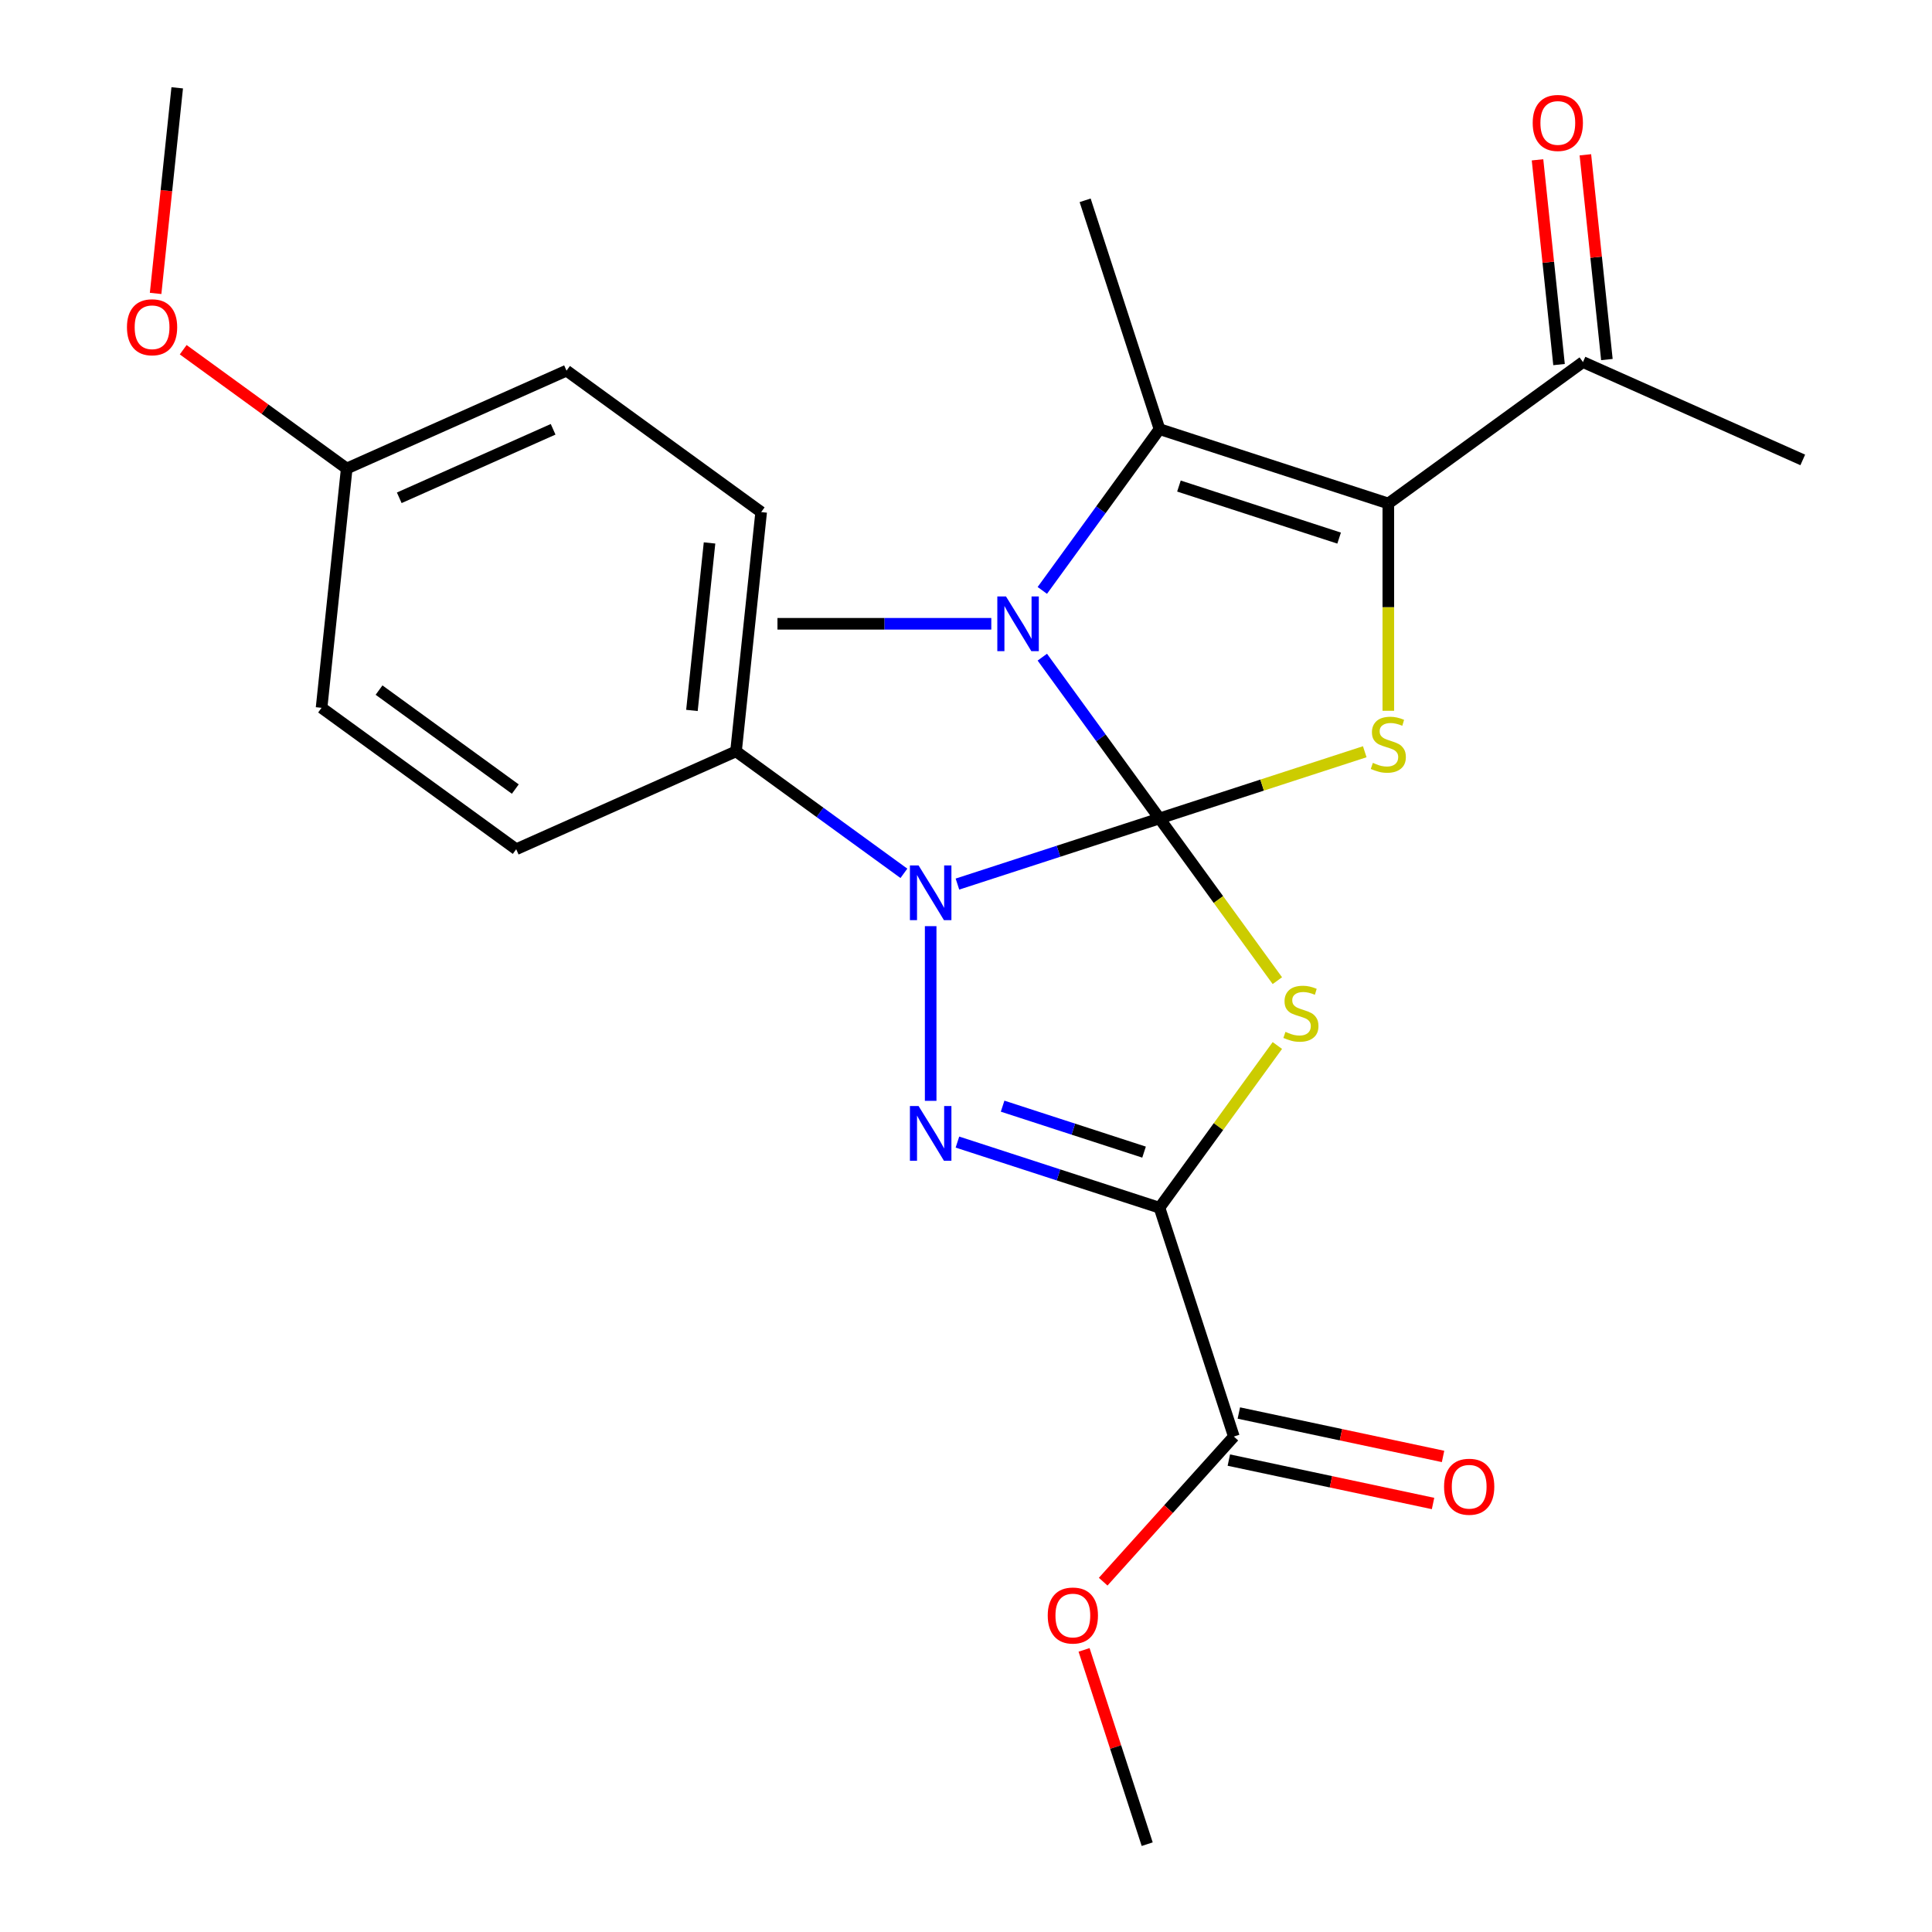 <?xml version='1.0' encoding='iso-8859-1'?>
<svg version='1.1' baseProfile='full'
              xmlns='http://www.w3.org/2000/svg'
                      xmlns:rdkit='http://www.rdkit.org/xml'
                      xmlns:xlink='http://www.w3.org/1999/xlink'
                  xml:space='preserve'
width='1000px' height='1000px' viewBox='0 0 1000 1000'>
<!-- END OF HEADER -->
<rect style='opacity:1.0;fill:#FFFFFF;stroke:none' width='1000' height='1000' x='0' y='0'> </rect>
<path class='bond-0' d='M 600.151,423.62 L 630.654,465.604' style='fill:none;fill-rule:evenodd;stroke:#000000;stroke-width:6px;stroke-linecap:butt;stroke-linejoin:miter;stroke-opacity:1' />
<path class='bond-0' d='M 630.654,465.604 L 661.157,507.588' style='fill:none;fill-rule:evenodd;stroke:#CCCC00;stroke-width:6px;stroke-linecap:butt;stroke-linejoin:miter;stroke-opacity:1' />
<path class='bond-2' d='M 600.151,423.62 L 547.858,440.611' style='fill:none;fill-rule:evenodd;stroke:#000000;stroke-width:6px;stroke-linecap:butt;stroke-linejoin:miter;stroke-opacity:1' />
<path class='bond-2' d='M 547.858,440.611 L 495.565,457.602' style='fill:none;fill-rule:evenodd;stroke:#0000FF;stroke-width:6px;stroke-linecap:butt;stroke-linejoin:miter;stroke-opacity:1' />
<path class='bond-4' d='M 600.151,423.62 L 569.826,381.882' style='fill:none;fill-rule:evenodd;stroke:#000000;stroke-width:6px;stroke-linecap:butt;stroke-linejoin:miter;stroke-opacity:1' />
<path class='bond-4' d='M 569.826,381.882 L 539.501,340.144' style='fill:none;fill-rule:evenodd;stroke:#0000FF;stroke-width:6px;stroke-linecap:butt;stroke-linejoin:miter;stroke-opacity:1' />
<path class='bond-5' d='M 600.151,423.62 L 653.273,406.36' style='fill:none;fill-rule:evenodd;stroke:#000000;stroke-width:6px;stroke-linecap:butt;stroke-linejoin:miter;stroke-opacity:1' />
<path class='bond-5' d='M 653.273,406.36 L 706.396,389.099' style='fill:none;fill-rule:evenodd;stroke:#CCCC00;stroke-width:6px;stroke-linecap:butt;stroke-linejoin:miter;stroke-opacity:1' />
<path class='bond-1' d='M 661.157,541.153 L 630.654,583.137' style='fill:none;fill-rule:evenodd;stroke:#CCCC00;stroke-width:6px;stroke-linecap:butt;stroke-linejoin:miter;stroke-opacity:1' />
<path class='bond-1' d='M 630.654,583.137 L 600.151,625.121' style='fill:none;fill-rule:evenodd;stroke:#000000;stroke-width:6px;stroke-linecap:butt;stroke-linejoin:miter;stroke-opacity:1' />
<path class='bond-8' d='M 600.151,625.121 L 638.634,743.56' style='fill:none;fill-rule:evenodd;stroke:#000000;stroke-width:6px;stroke-linecap:butt;stroke-linejoin:miter;stroke-opacity:1' />
<path class='bond-26' d='M 600.151,625.121 L 547.858,608.13' style='fill:none;fill-rule:evenodd;stroke:#000000;stroke-width:6px;stroke-linecap:butt;stroke-linejoin:miter;stroke-opacity:1' />
<path class='bond-26' d='M 547.858,608.13 L 495.565,591.139' style='fill:none;fill-rule:evenodd;stroke:#0000FF;stroke-width:6px;stroke-linecap:butt;stroke-linejoin:miter;stroke-opacity:1' />
<path class='bond-26' d='M 592.159,596.336 L 555.554,584.442' style='fill:none;fill-rule:evenodd;stroke:#000000;stroke-width:6px;stroke-linecap:butt;stroke-linejoin:miter;stroke-opacity:1' />
<path class='bond-26' d='M 555.554,584.442 L 518.949,572.548' style='fill:none;fill-rule:evenodd;stroke:#0000FF;stroke-width:6px;stroke-linecap:butt;stroke-linejoin:miter;stroke-opacity:1' />
<path class='bond-3' d='M 481.712,479.377 L 481.712,569.796' style='fill:none;fill-rule:evenodd;stroke:#0000FF;stroke-width:6px;stroke-linecap:butt;stroke-linejoin:miter;stroke-opacity:1' />
<path class='bond-9' d='M 467.858,452.038 L 424.41,420.471' style='fill:none;fill-rule:evenodd;stroke:#0000FF;stroke-width:6px;stroke-linecap:butt;stroke-linejoin:miter;stroke-opacity:1' />
<path class='bond-9' d='M 424.41,420.471 L 380.961,388.904' style='fill:none;fill-rule:evenodd;stroke:#000000;stroke-width:6px;stroke-linecap:butt;stroke-linejoin:miter;stroke-opacity:1' />
<path class='bond-7' d='M 539.501,305.597 L 569.826,263.858' style='fill:none;fill-rule:evenodd;stroke:#0000FF;stroke-width:6px;stroke-linecap:butt;stroke-linejoin:miter;stroke-opacity:1' />
<path class='bond-7' d='M 569.826,263.858 L 600.151,222.12' style='fill:none;fill-rule:evenodd;stroke:#000000;stroke-width:6px;stroke-linecap:butt;stroke-linejoin:miter;stroke-opacity:1' />
<path class='bond-15' d='M 513.098,322.87 L 457.758,322.87' style='fill:none;fill-rule:evenodd;stroke:#0000FF;stroke-width:6px;stroke-linecap:butt;stroke-linejoin:miter;stroke-opacity:1' />
<path class='bond-15' d='M 457.758,322.87 L 402.417,322.87' style='fill:none;fill-rule:evenodd;stroke:#000000;stroke-width:6px;stroke-linecap:butt;stroke-linejoin:miter;stroke-opacity:1' />
<path class='bond-6' d='M 718.59,367.904 L 718.59,314.254' style='fill:none;fill-rule:evenodd;stroke:#CCCC00;stroke-width:6px;stroke-linecap:butt;stroke-linejoin:miter;stroke-opacity:1' />
<path class='bond-6' d='M 718.59,314.254 L 718.59,260.603' style='fill:none;fill-rule:evenodd;stroke:#000000;stroke-width:6px;stroke-linecap:butt;stroke-linejoin:miter;stroke-opacity:1' />
<path class='bond-10' d='M 718.59,260.603 L 819.34,187.404' style='fill:none;fill-rule:evenodd;stroke:#000000;stroke-width:6px;stroke-linecap:butt;stroke-linejoin:miter;stroke-opacity:1' />
<path class='bond-25' d='M 718.59,260.603 L 600.151,222.12' style='fill:none;fill-rule:evenodd;stroke:#000000;stroke-width:6px;stroke-linecap:butt;stroke-linejoin:miter;stroke-opacity:1' />
<path class='bond-25' d='M 693.127,278.519 L 610.22,251.58' style='fill:none;fill-rule:evenodd;stroke:#000000;stroke-width:6px;stroke-linecap:butt;stroke-linejoin:miter;stroke-opacity:1' />
<path class='bond-17' d='M 600.151,222.12 L 561.667,103.681' style='fill:none;fill-rule:evenodd;stroke:#000000;stroke-width:6px;stroke-linecap:butt;stroke-linejoin:miter;stroke-opacity:1' />
<path class='bond-11' d='M 636.045,755.741 L 688.894,766.974' style='fill:none;fill-rule:evenodd;stroke:#000000;stroke-width:6px;stroke-linecap:butt;stroke-linejoin:miter;stroke-opacity:1' />
<path class='bond-11' d='M 688.894,766.974 L 741.744,778.208' style='fill:none;fill-rule:evenodd;stroke:#FF0000;stroke-width:6px;stroke-linecap:butt;stroke-linejoin:miter;stroke-opacity:1' />
<path class='bond-11' d='M 641.223,731.378 L 694.073,742.612' style='fill:none;fill-rule:evenodd;stroke:#000000;stroke-width:6px;stroke-linecap:butt;stroke-linejoin:miter;stroke-opacity:1' />
<path class='bond-11' d='M 694.073,742.612 L 746.922,753.845' style='fill:none;fill-rule:evenodd;stroke:#FF0000;stroke-width:6px;stroke-linecap:butt;stroke-linejoin:miter;stroke-opacity:1' />
<path class='bond-16' d='M 638.634,743.56 L 604.817,781.116' style='fill:none;fill-rule:evenodd;stroke:#000000;stroke-width:6px;stroke-linecap:butt;stroke-linejoin:miter;stroke-opacity:1' />
<path class='bond-16' d='M 604.817,781.116 L 571.001,818.673' style='fill:none;fill-rule:evenodd;stroke:#FF0000;stroke-width:6px;stroke-linecap:butt;stroke-linejoin:miter;stroke-opacity:1' />
<path class='bond-13' d='M 380.961,388.904 L 393.979,265.052' style='fill:none;fill-rule:evenodd;stroke:#000000;stroke-width:6px;stroke-linecap:butt;stroke-linejoin:miter;stroke-opacity:1' />
<path class='bond-13' d='M 358.144,367.723 L 367.256,281.027' style='fill:none;fill-rule:evenodd;stroke:#000000;stroke-width:6px;stroke-linecap:butt;stroke-linejoin:miter;stroke-opacity:1' />
<path class='bond-14' d='M 380.961,388.904 L 267.194,439.557' style='fill:none;fill-rule:evenodd;stroke:#000000;stroke-width:6px;stroke-linecap:butt;stroke-linejoin:miter;stroke-opacity:1' />
<path class='bond-12' d='M 831.725,186.102 L 826.155,133.113' style='fill:none;fill-rule:evenodd;stroke:#000000;stroke-width:6px;stroke-linecap:butt;stroke-linejoin:miter;stroke-opacity:1' />
<path class='bond-12' d='M 826.155,133.113 L 820.586,80.124' style='fill:none;fill-rule:evenodd;stroke:#FF0000;stroke-width:6px;stroke-linecap:butt;stroke-linejoin:miter;stroke-opacity:1' />
<path class='bond-12' d='M 806.955,188.706 L 801.385,135.716' style='fill:none;fill-rule:evenodd;stroke:#000000;stroke-width:6px;stroke-linecap:butt;stroke-linejoin:miter;stroke-opacity:1' />
<path class='bond-12' d='M 801.385,135.716 L 795.816,82.727' style='fill:none;fill-rule:evenodd;stroke:#FF0000;stroke-width:6px;stroke-linecap:butt;stroke-linejoin:miter;stroke-opacity:1' />
<path class='bond-22' d='M 819.34,187.404 L 933.107,238.056' style='fill:none;fill-rule:evenodd;stroke:#000000;stroke-width:6px;stroke-linecap:butt;stroke-linejoin:miter;stroke-opacity:1' />
<path class='bond-19' d='M 393.979,265.052 L 293.229,191.853' style='fill:none;fill-rule:evenodd;stroke:#000000;stroke-width:6px;stroke-linecap:butt;stroke-linejoin:miter;stroke-opacity:1' />
<path class='bond-20' d='M 267.194,439.557 L 166.444,366.358' style='fill:none;fill-rule:evenodd;stroke:#000000;stroke-width:6px;stroke-linecap:butt;stroke-linejoin:miter;stroke-opacity:1' />
<path class='bond-20' d='M 266.721,408.427 L 196.196,357.187' style='fill:none;fill-rule:evenodd;stroke:#000000;stroke-width:6px;stroke-linecap:butt;stroke-linejoin:miter;stroke-opacity:1' />
<path class='bond-23' d='M 561.112,853.98 L 577.449,904.263' style='fill:none;fill-rule:evenodd;stroke:#FF0000;stroke-width:6px;stroke-linecap:butt;stroke-linejoin:miter;stroke-opacity:1' />
<path class='bond-23' d='M 577.449,904.263 L 593.787,954.545' style='fill:none;fill-rule:evenodd;stroke:#000000;stroke-width:6px;stroke-linecap:butt;stroke-linejoin:miter;stroke-opacity:1' />
<path class='bond-18' d='M 179.461,242.506 L 166.444,366.358' style='fill:none;fill-rule:evenodd;stroke:#000000;stroke-width:6px;stroke-linecap:butt;stroke-linejoin:miter;stroke-opacity:1' />
<path class='bond-21' d='M 179.461,242.506 L 137.143,211.76' style='fill:none;fill-rule:evenodd;stroke:#000000;stroke-width:6px;stroke-linecap:butt;stroke-linejoin:miter;stroke-opacity:1' />
<path class='bond-21' d='M 137.143,211.76 L 94.824,181.013' style='fill:none;fill-rule:evenodd;stroke:#FF0000;stroke-width:6px;stroke-linecap:butt;stroke-linejoin:miter;stroke-opacity:1' />
<path class='bond-27' d='M 179.461,242.506 L 293.229,191.853' style='fill:none;fill-rule:evenodd;stroke:#000000;stroke-width:6px;stroke-linecap:butt;stroke-linejoin:miter;stroke-opacity:1' />
<path class='bond-27' d='M 206.657,257.661 L 286.294,222.205' style='fill:none;fill-rule:evenodd;stroke:#000000;stroke-width:6px;stroke-linecap:butt;stroke-linejoin:miter;stroke-opacity:1' />
<path class='bond-24' d='M 80.543,151.873 L 86.136,98.664' style='fill:none;fill-rule:evenodd;stroke:#FF0000;stroke-width:6px;stroke-linecap:butt;stroke-linejoin:miter;stroke-opacity:1' />
<path class='bond-24' d='M 86.136,98.664 L 91.728,45.455' style='fill:none;fill-rule:evenodd;stroke:#000000;stroke-width:6px;stroke-linecap:butt;stroke-linejoin:miter;stroke-opacity:1' />
<path  class='atom-1' d='M 665.35 534.091
Q 665.67 534.211, 666.99 534.771
Q 668.31 535.331, 669.75 535.691
Q 671.23 536.011, 672.67 536.011
Q 675.35 536.011, 676.91 534.731
Q 678.47 533.411, 678.47 531.131
Q 678.47 529.571, 677.67 528.611
Q 676.91 527.651, 675.71 527.131
Q 674.51 526.611, 672.51 526.011
Q 669.99 525.251, 668.47 524.531
Q 666.99 523.811, 665.91 522.291
Q 664.87 520.771, 664.87 518.211
Q 664.87 514.651, 667.27 512.451
Q 669.71 510.251, 674.51 510.251
Q 677.79 510.251, 681.51 511.811
L 680.59 514.891
Q 677.19 513.491, 674.63 513.491
Q 671.87 513.491, 670.35 514.651
Q 668.83 515.771, 668.87 517.731
Q 668.87 519.251, 669.63 520.171
Q 670.43 521.091, 671.55 521.611
Q 672.71 522.131, 674.63 522.731
Q 677.19 523.531, 678.71 524.331
Q 680.23 525.131, 681.31 526.771
Q 682.43 528.371, 682.43 531.131
Q 682.43 535.051, 679.79 537.171
Q 677.19 539.251, 672.83 539.251
Q 670.31 539.251, 668.39 538.691
Q 666.51 538.171, 664.27 537.251
L 665.35 534.091
' fill='#CCCC00'/>
<path  class='atom-3' d='M 475.452 447.944
L 484.732 462.944
Q 485.652 464.424, 487.132 467.104
Q 488.612 469.784, 488.692 469.944
L 488.692 447.944
L 492.452 447.944
L 492.452 476.264
L 488.572 476.264
L 478.612 459.864
Q 477.452 457.944, 476.212 455.744
Q 475.012 453.544, 474.652 452.864
L 474.652 476.264
L 470.972 476.264
L 470.972 447.944
L 475.452 447.944
' fill='#0000FF'/>
<path  class='atom-4' d='M 475.452 572.478
L 484.732 587.478
Q 485.652 588.958, 487.132 591.638
Q 488.612 594.318, 488.692 594.478
L 488.692 572.478
L 492.452 572.478
L 492.452 600.798
L 488.572 600.798
L 478.612 584.398
Q 477.452 582.478, 476.212 580.278
Q 475.012 578.078, 474.652 577.398
L 474.652 600.798
L 470.972 600.798
L 470.972 572.478
L 475.452 572.478
' fill='#0000FF'/>
<path  class='atom-5' d='M 520.691 308.71
L 529.971 323.71
Q 530.891 325.19, 532.371 327.87
Q 533.851 330.55, 533.931 330.71
L 533.931 308.71
L 537.691 308.71
L 537.691 337.03
L 533.811 337.03
L 523.851 320.63
Q 522.691 318.71, 521.451 316.51
Q 520.251 314.31, 519.891 313.63
L 519.891 337.03
L 516.211 337.03
L 516.211 308.71
L 520.691 308.71
' fill='#0000FF'/>
<path  class='atom-6' d='M 710.59 394.857
Q 710.91 394.977, 712.23 395.537
Q 713.55 396.097, 714.99 396.457
Q 716.47 396.777, 717.91 396.777
Q 720.59 396.777, 722.15 395.497
Q 723.71 394.177, 723.71 391.897
Q 723.71 390.337, 722.91 389.377
Q 722.15 388.417, 720.95 387.897
Q 719.75 387.377, 717.75 386.777
Q 715.23 386.017, 713.71 385.297
Q 712.23 384.577, 711.15 383.057
Q 710.11 381.537, 710.11 378.977
Q 710.11 375.417, 712.51 373.217
Q 714.95 371.017, 719.75 371.017
Q 723.03 371.017, 726.75 372.577
L 725.83 375.657
Q 722.43 374.257, 719.87 374.257
Q 717.11 374.257, 715.59 375.417
Q 714.07 376.537, 714.11 378.497
Q 714.11 380.017, 714.87 380.937
Q 715.67 381.857, 716.79 382.377
Q 717.95 382.897, 719.87 383.497
Q 722.43 384.297, 723.95 385.097
Q 725.47 385.897, 726.55 387.537
Q 727.67 389.137, 727.67 391.897
Q 727.67 395.817, 725.03 397.937
Q 722.43 400.017, 718.07 400.017
Q 715.55 400.017, 713.63 399.457
Q 711.75 398.937, 709.51 398.017
L 710.59 394.857
' fill='#CCCC00'/>
<path  class='atom-12' d='M 747.446 769.532
Q 747.446 762.732, 750.806 758.932
Q 754.166 755.132, 760.446 755.132
Q 766.726 755.132, 770.086 758.932
Q 773.446 762.732, 773.446 769.532
Q 773.446 776.412, 770.046 780.332
Q 766.646 784.212, 760.446 784.212
Q 754.206 784.212, 750.806 780.332
Q 747.446 776.452, 747.446 769.532
M 760.446 781.012
Q 764.766 781.012, 767.086 778.132
Q 769.446 775.212, 769.446 769.532
Q 769.446 763.972, 767.086 761.172
Q 764.766 758.332, 760.446 758.332
Q 756.126 758.332, 753.766 761.132
Q 751.446 763.932, 751.446 769.532
Q 751.446 775.252, 753.766 778.132
Q 756.126 781.012, 760.446 781.012
' fill='#FF0000'/>
<path  class='atom-13' d='M 793.322 63.632
Q 793.322 56.832, 796.682 53.032
Q 800.042 49.232, 806.322 49.232
Q 812.602 49.232, 815.962 53.032
Q 819.322 56.832, 819.322 63.632
Q 819.322 70.512, 815.922 74.432
Q 812.522 78.312, 806.322 78.312
Q 800.082 78.312, 796.682 74.432
Q 793.322 70.552, 793.322 63.632
M 806.322 75.112
Q 810.642 75.112, 812.962 72.232
Q 815.322 69.312, 815.322 63.632
Q 815.322 58.072, 812.962 55.272
Q 810.642 52.432, 806.322 52.432
Q 802.002 52.432, 799.642 55.232
Q 797.322 58.032, 797.322 63.632
Q 797.322 69.352, 799.642 72.232
Q 802.002 75.112, 806.322 75.112
' fill='#FF0000'/>
<path  class='atom-17' d='M 542.304 836.187
Q 542.304 829.387, 545.664 825.587
Q 549.024 821.787, 555.304 821.787
Q 561.584 821.787, 564.944 825.587
Q 568.304 829.387, 568.304 836.187
Q 568.304 843.067, 564.904 846.987
Q 561.504 850.867, 555.304 850.867
Q 549.064 850.867, 545.664 846.987
Q 542.304 843.107, 542.304 836.187
M 555.304 847.667
Q 559.624 847.667, 561.944 844.787
Q 564.304 841.867, 564.304 836.187
Q 564.304 830.627, 561.944 827.827
Q 559.624 824.987, 555.304 824.987
Q 550.984 824.987, 548.624 827.787
Q 546.304 830.587, 546.304 836.187
Q 546.304 841.907, 548.624 844.787
Q 550.984 847.667, 555.304 847.667
' fill='#FF0000'/>
<path  class='atom-22' d='M 65.711 169.386
Q 65.711 162.586, 69.071 158.786
Q 72.431 154.986, 78.711 154.986
Q 84.991 154.986, 88.351 158.786
Q 91.711 162.586, 91.711 169.386
Q 91.711 176.266, 88.311 180.186
Q 84.911 184.066, 78.711 184.066
Q 72.471 184.066, 69.071 180.186
Q 65.711 176.306, 65.711 169.386
M 78.711 180.866
Q 83.031 180.866, 85.351 177.986
Q 87.711 175.066, 87.711 169.386
Q 87.711 163.826, 85.351 161.026
Q 83.031 158.186, 78.711 158.186
Q 74.391 158.186, 72.031 160.986
Q 69.711 163.786, 69.711 169.386
Q 69.711 175.106, 72.031 177.986
Q 74.391 180.866, 78.711 180.866
' fill='#FF0000'/>
</svg>

